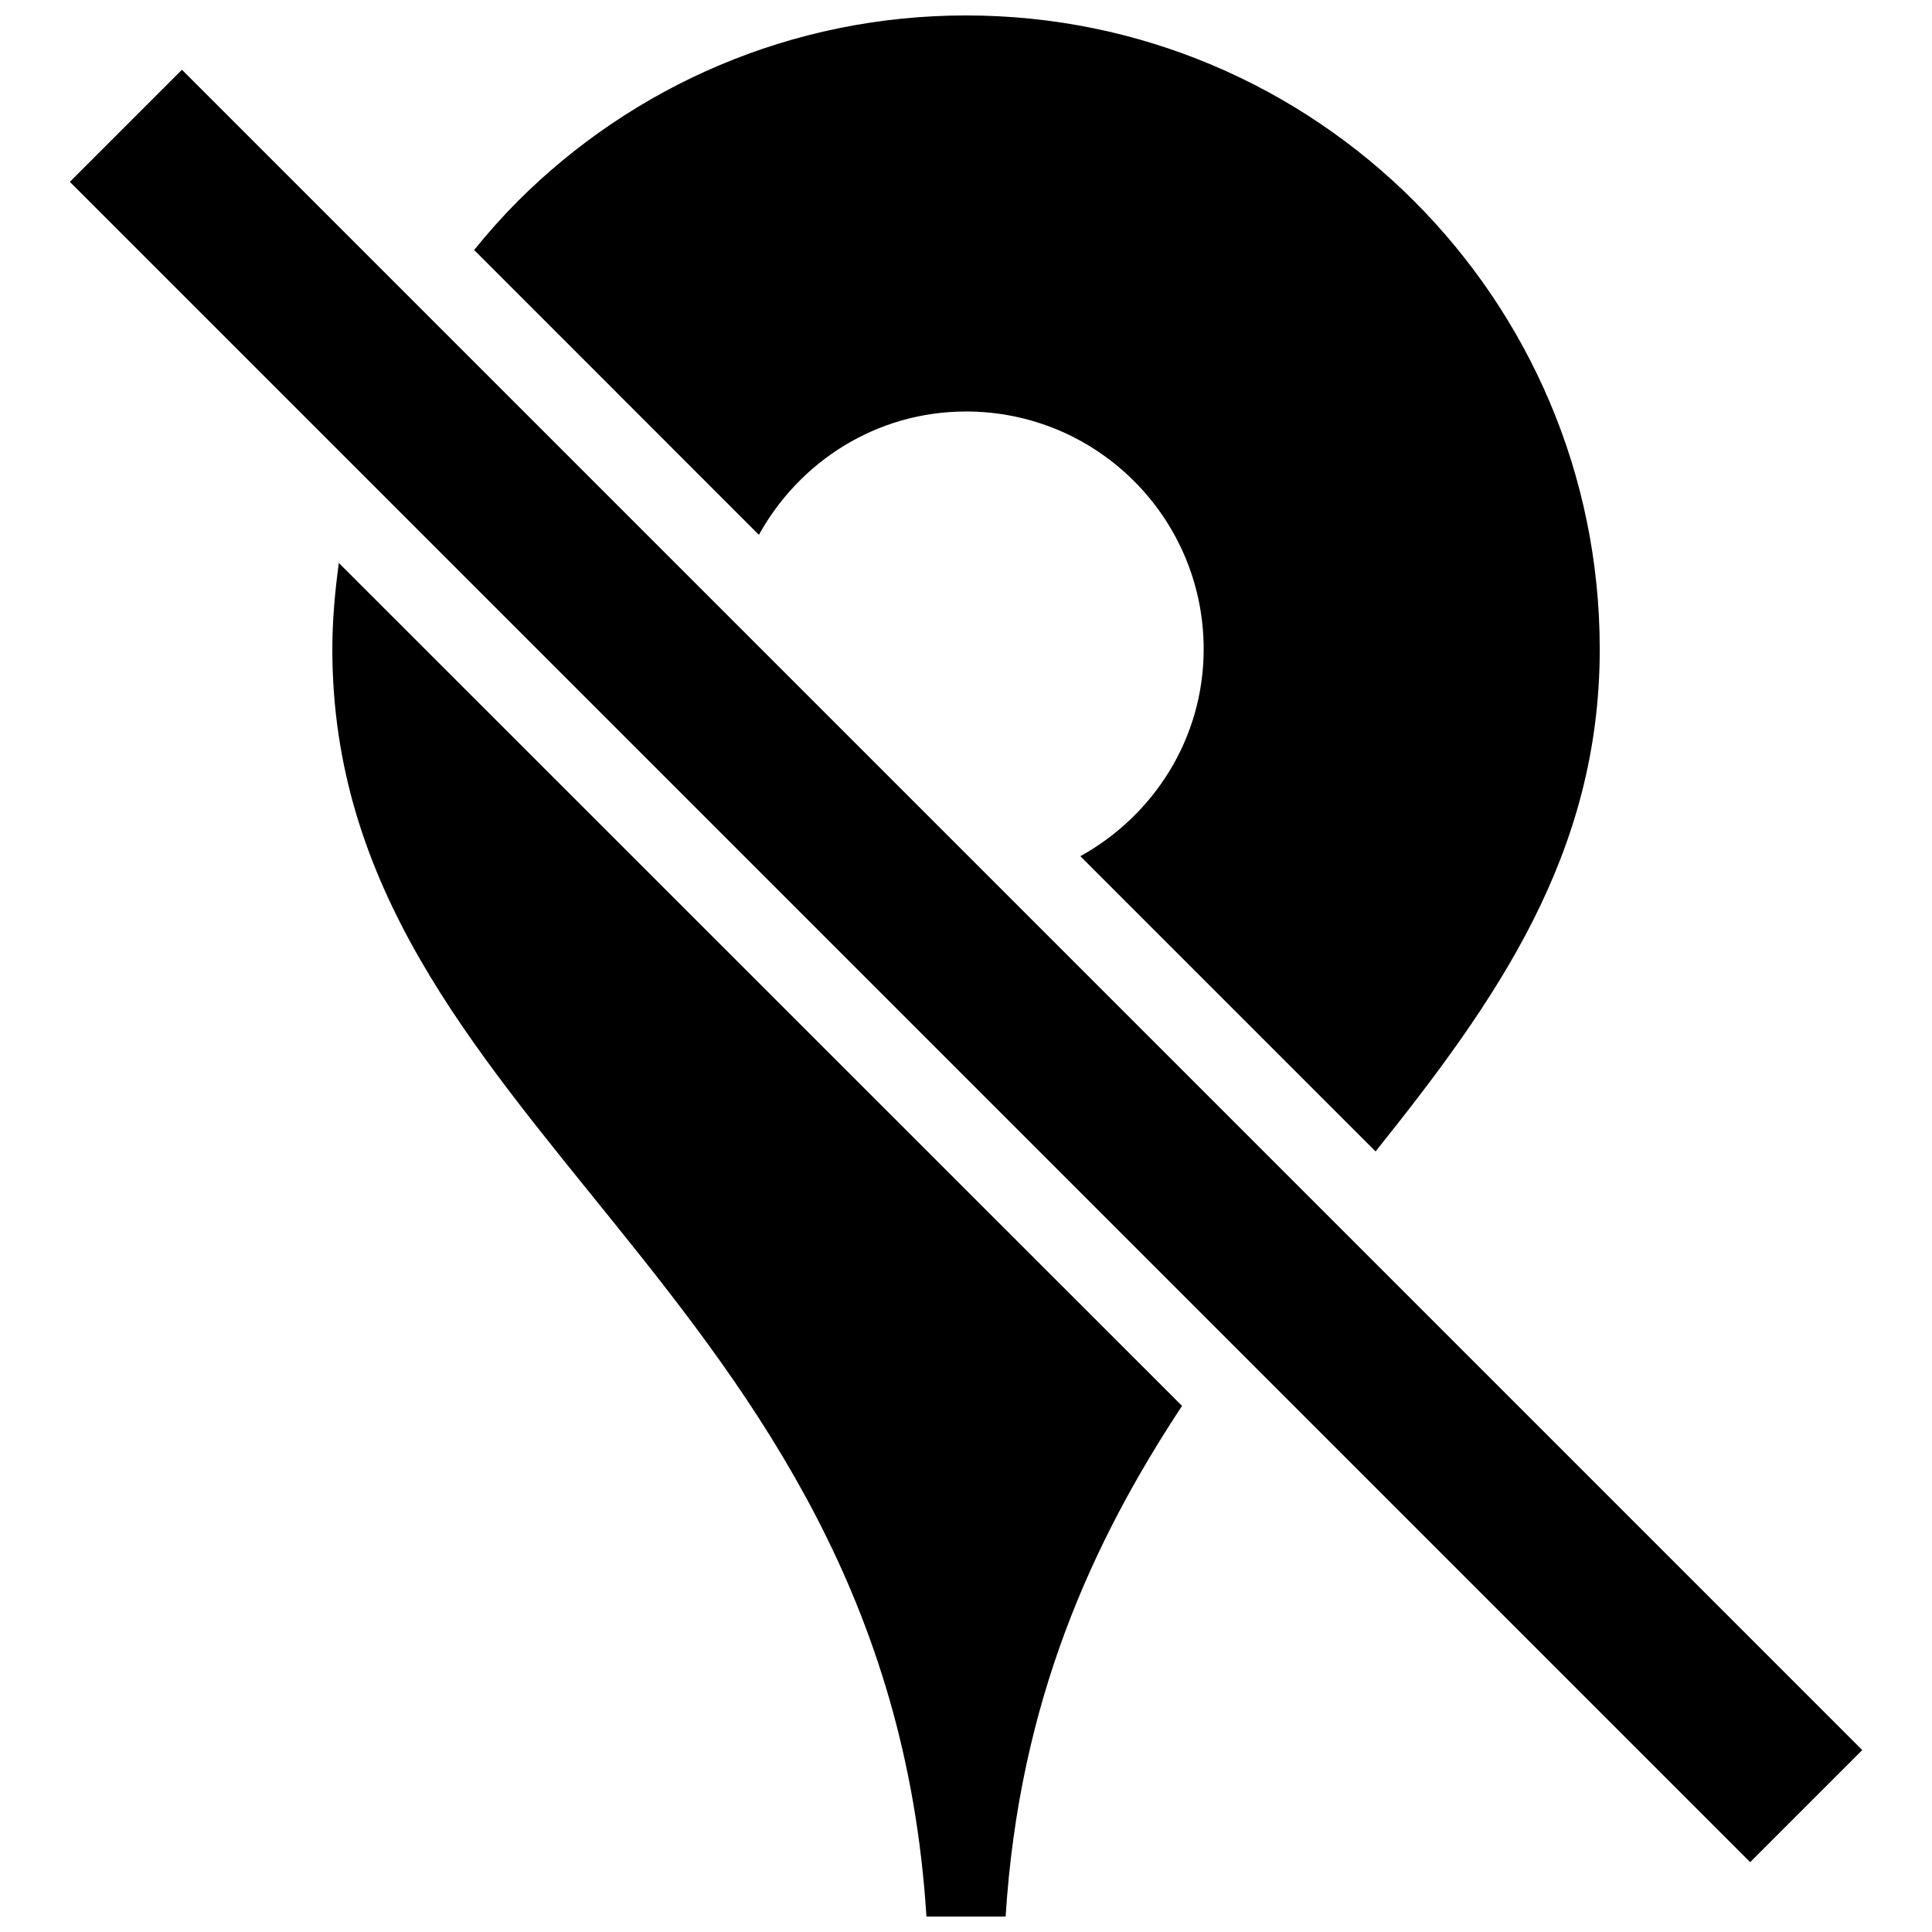 <?xml version="1.0" encoding="UTF-8"?>
<!-- Uploaded to: SVG Repo, www.svgrepo.com, Generator: SVG Repo Mixer Tools -->
<svg width="800px" height="800px" version="1.1" viewBox="144 144 512 512" xmlns="http://www.w3.org/2000/svg">
 <defs>
  <clipPath id="b">
   <path d="m269 148.09h299v301.91h-299z"/>
  </clipPath>
  <clipPath id="a">
   <path d="m232 293h226v358.9h-226z"/>
  </clipPath>
 </defs>
 <g clip-path="url(#b)">
  <path d="m400.01 253.05c34.762 0 62.977 28.191 62.977 62.977 0 23.723-13.289 44.145-32.684 54.875l78.238 78.238c31.992-39.969 59.406-78.719 59.406-133.11 0-46.371-18.809-88.355-49.207-118.75-30.375-30.379-72.359-49.188-118.73-49.188-46.371 0-88.355 18.809-118.75 49.184-4.094 4.117-7.957 8.461-11.609 12.973l75.465 75.488c10.727-19.395 31.152-32.684 54.895-32.684z"/>
 </g>
 <g clip-path="url(#a)">
  <path d="m389.51 651.9h20.992c3.57-56.887 22.883-99.168 46.75-135.32l-223.46-223.39c-1.008 7.492-1.719 15.07-1.719 22.84 0 125.95 146.94 167.93 157.44 335.87z"/>
 </g>
 <path d="m162.51 192.19 29.703-29.703 445.3 445.3-29.703 29.703z"/>
</svg>
